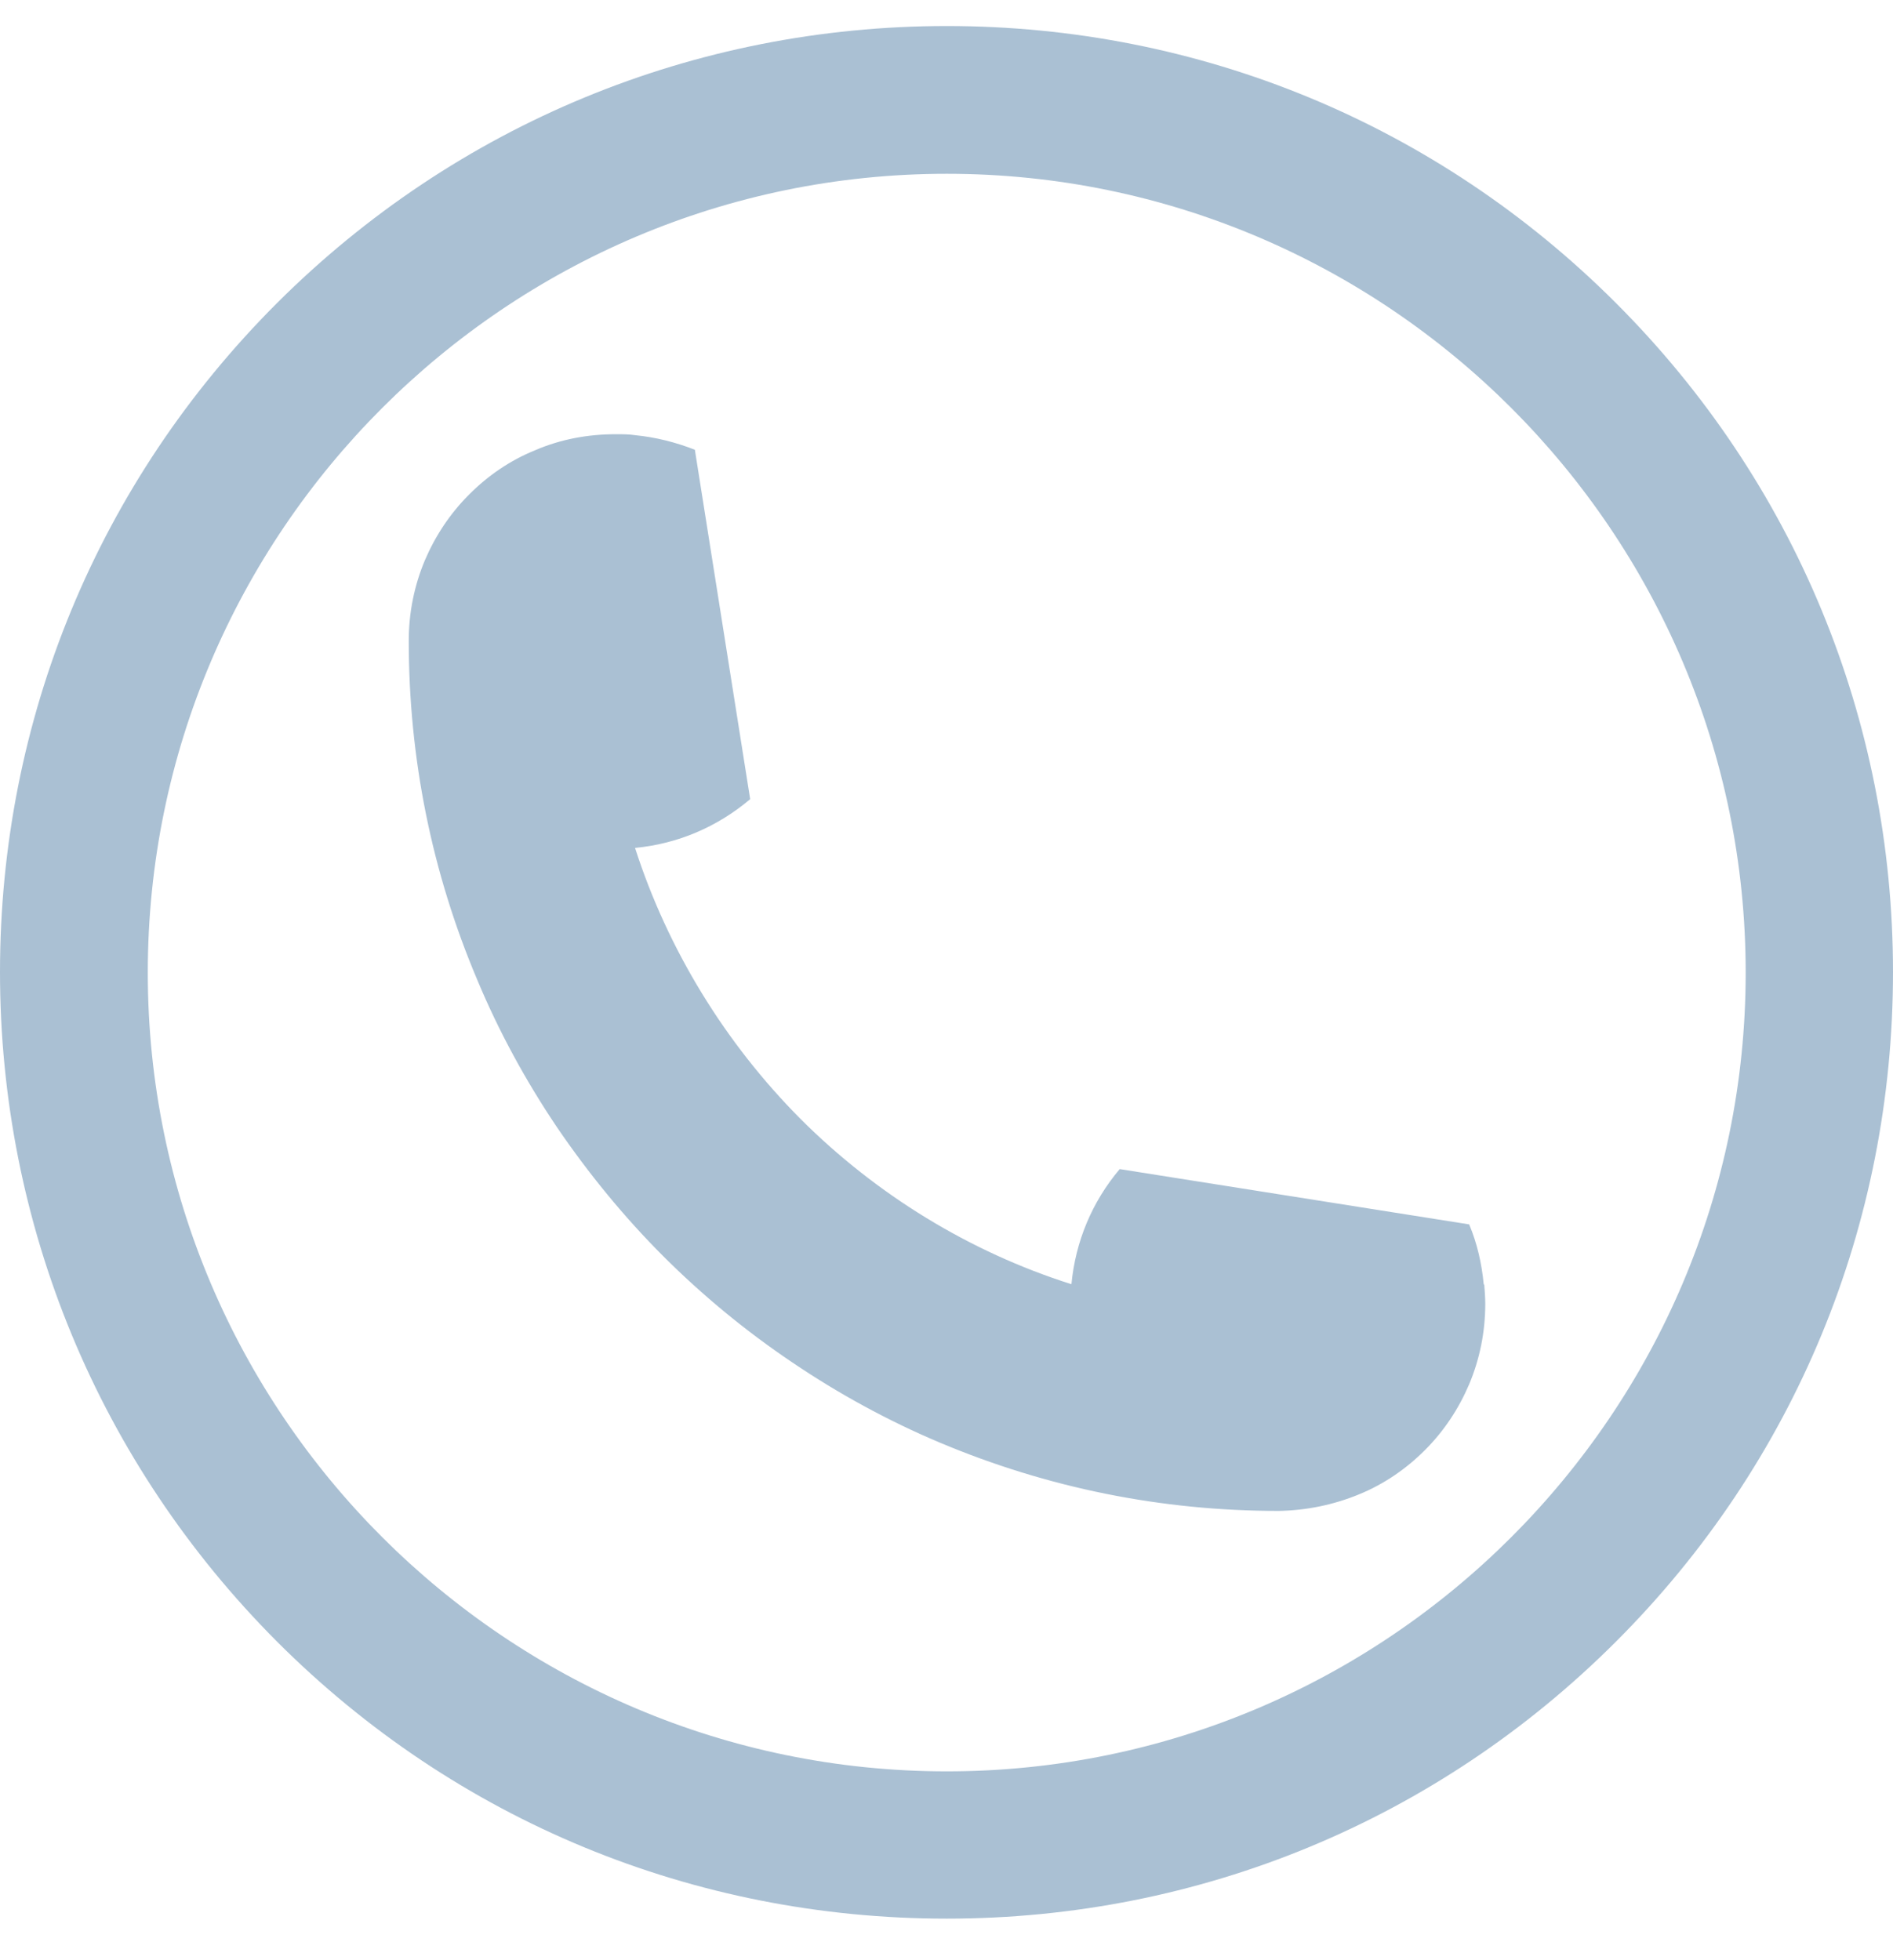 <svg xmlns="http://www.w3.org/2000/svg" width="28" height="29" viewBox="0 0 28 29" fill="none"><path d="M23.902 4.483C21.255 1.835 17.737 0.385 14.004 0.385C10.27 0.385 6.745 1.842 4.098 4.483C1.45 7.13 0 10.648 0 14.381C0 18.114 1.458 21.64 4.098 24.287C6.745 26.935 10.263 28.385 14.004 28.385C17.744 28.385 21.262 26.927 23.902 24.287C26.55 21.64 28 18.122 28 14.381C28 10.64 26.542 7.123 23.902 4.483ZM25.821 14.389C25.821 20.903 20.518 26.206 14.004 26.206C7.489 26.206 2.186 20.903 2.186 14.389C2.186 7.874 7.489 2.571 14.004 2.571C20.518 2.571 25.821 7.874 25.821 14.389ZM21.954 19.007C21.961 19.096 21.969 19.193 21.969 19.289C21.969 19.706 21.887 20.108 21.731 20.479C21.575 20.844 21.359 21.171 21.076 21.454C20.794 21.736 20.466 21.959 20.102 22.108C19.723 22.264 19.321 22.346 18.912 22.353C17.172 22.353 15.491 22.011 13.9 21.342C13.141 21.022 12.405 20.621 11.713 20.152C11.029 19.691 10.389 19.163 9.809 18.583C9.229 18.003 8.701 17.356 8.24 16.679C7.779 15.995 7.377 15.259 7.058 14.493C6.388 12.909 6.046 11.22 6.046 9.48C6.046 9.064 6.128 8.662 6.284 8.29C6.44 7.926 6.656 7.599 6.939 7.316C7.221 7.033 7.548 6.81 7.913 6.662C8.292 6.498 8.694 6.424 9.11 6.424C9.207 6.424 9.304 6.424 9.393 6.438C9.698 6.468 9.995 6.543 10.278 6.654L11.096 11.823C10.613 12.232 10.025 12.485 9.393 12.544C9.876 14.046 10.724 15.43 11.84 16.553C12.963 17.676 14.346 18.523 15.848 18.999C15.908 18.367 16.153 17.78 16.562 17.296L21.731 18.114C21.85 18.397 21.917 18.695 21.946 18.999L21.954 19.007Z" fill="#AAC0D3"></path></svg>